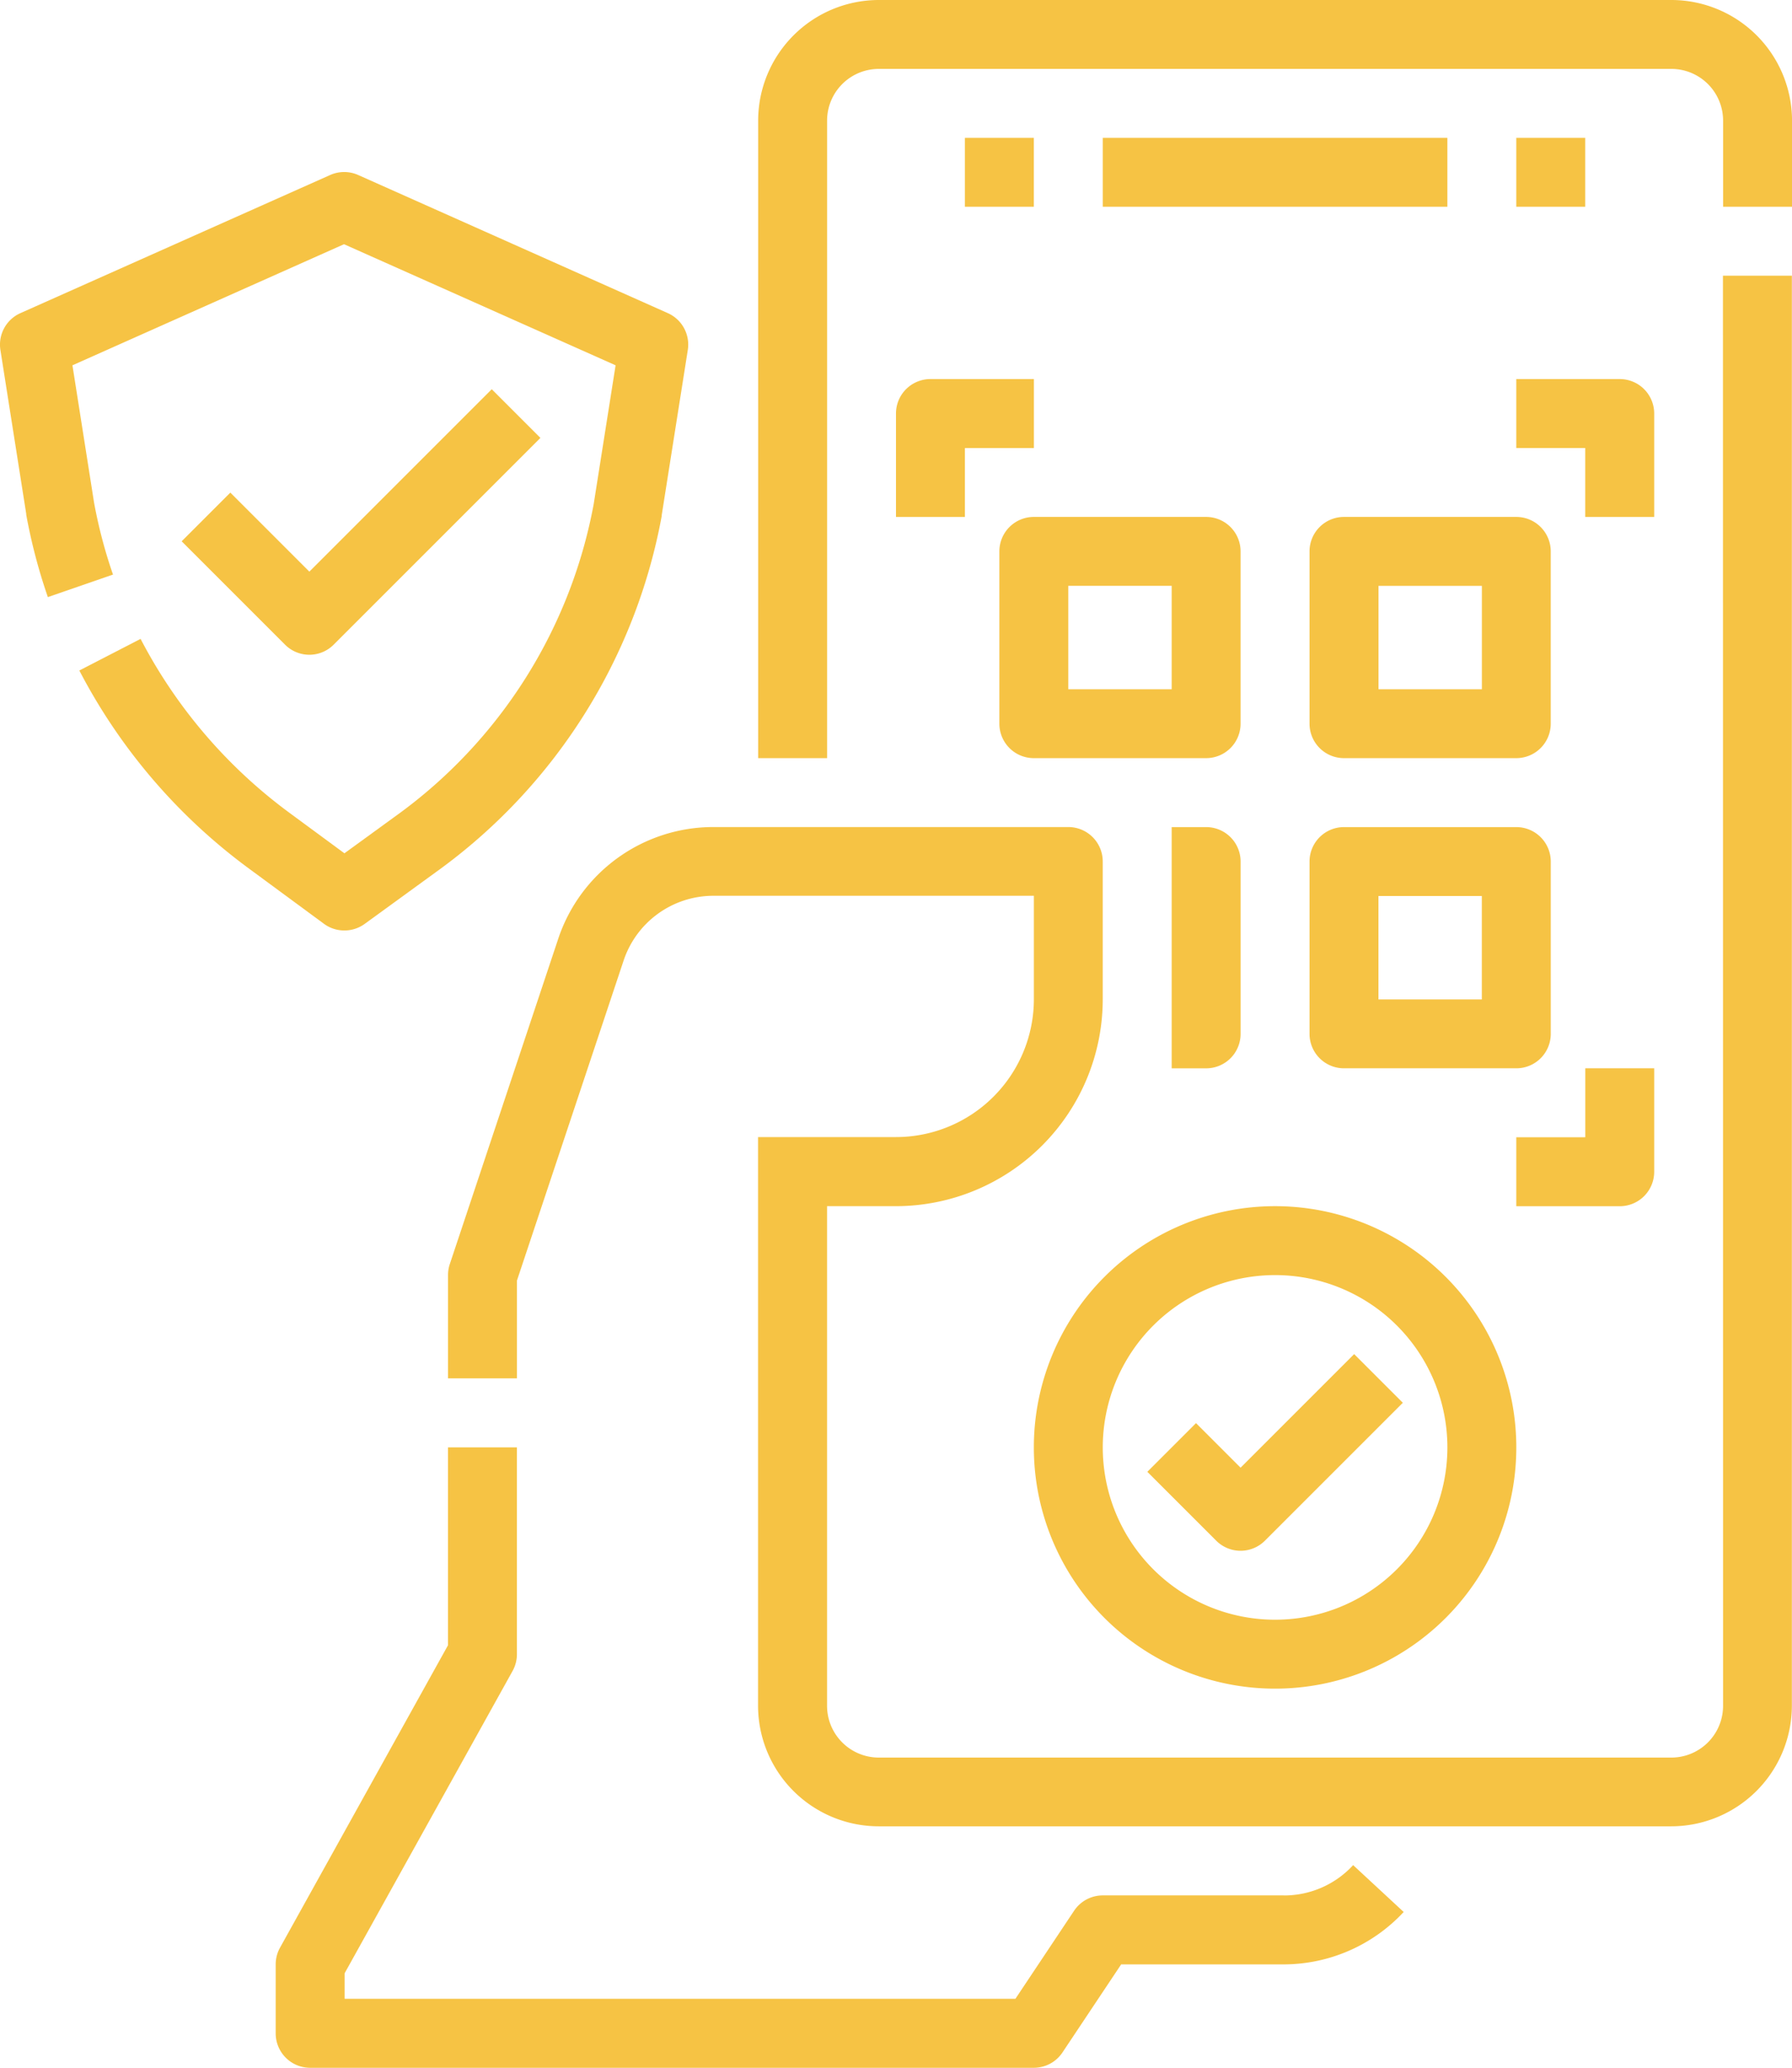 <svg xmlns="http://www.w3.org/2000/svg" width="66.269" height="76.464" viewBox="0 0 66.269 76.464"><defs><style>.a{fill:#f6c344;}</style></defs><path class="a" d="M149.276,368.567h-6.691a1.274,1.274,0,0,0-1.06.568l-2.17,3.256H114.549v-.944l6.212-11.181a1.275,1.275,0,0,0,.16-.619V352h-2.549v7.316L112.16,370.5a1.275,1.275,0,0,0-.16.619v2.549a1.274,1.274,0,0,0,1.274,1.274h26.762a1.274,1.274,0,0,0,1.06-.568l2.17-3.256h6.009a6.073,6.073,0,0,0,4.439-1.938l-1.869-1.733a3.47,3.47,0,0,1-2.57,1.122Z" transform="translate(-101.805 -298.475)"/><path class="a" d="M199.153,132.888a1.914,1.914,0,0,1-1.912,1.912H167.93a1.914,1.914,0,0,1-1.912-1.912V114.409h2.549a7.655,7.655,0,0,0,7.646-7.646v-5.1a1.274,1.274,0,0,0-1.274-1.274H161.817a6.046,6.046,0,0,0-5.743,4.139l-4.008,12.025a1.276,1.276,0,0,0-.065.4v3.823h2.549v-3.616l3.943-11.829a3.5,3.5,0,0,1,3.325-2.4h11.848v3.823a5.1,5.1,0,0,1-5.1,5.1h-5.1v21.028a4.465,4.465,0,0,0,4.46,4.46h29.311a4.465,4.465,0,0,0,4.46-4.46V80h-2.549Z" transform="translate(-135.433 -69.805)"/><path class="a" d="M257.772,16H228.46A4.465,4.465,0,0,0,224,20.46V44.037h2.549V20.46a1.914,1.914,0,0,1,1.912-1.912h29.311a1.914,1.914,0,0,1,1.912,1.912v3.186h2.549V20.46A4.465,4.465,0,0,0,257.772,16Z" transform="translate(-195.963 -16)"/><path class="a" d="M400,106.549h2.549V109.1H405.1v-3.823A1.274,1.274,0,0,0,403.823,104H400Z" transform="translate(-343.927 -89.982)"/><path class="a" d="M405.1,267.823V264h-2.549v2.549H400V269.1h3.823A1.274,1.274,0,0,0,405.1,267.823Z" transform="translate(-343.927 -224.494)"/><path class="a" d="M256,105.274V109.1h2.549v-2.549H261.1V104h-3.823A1.274,1.274,0,0,0,256,105.274Z" transform="translate(-222.866 -89.982)"/><path class="a" d="M353.274,136A1.274,1.274,0,0,0,352,137.274v6.372a1.274,1.274,0,0,0,1.274,1.274h6.372a1.274,1.274,0,0,0,1.274-1.274v-6.372A1.274,1.274,0,0,0,359.646,136Zm5.1,6.372h-3.823v-3.823h3.823Z" transform="translate(-303.573 -116.884)"/><path class="a" d="M280,137.274v6.372a1.274,1.274,0,0,0,1.274,1.274h6.372a1.274,1.274,0,0,0,1.274-1.274v-6.372A1.274,1.274,0,0,0,287.646,136h-6.372A1.274,1.274,0,0,0,280,137.274Zm2.549,1.274h3.823v3.823h-3.823Z" transform="translate(-243.043 -116.884)"/><path class="a" d="M360.921,215.646v-6.372A1.274,1.274,0,0,0,359.646,208h-6.372A1.274,1.274,0,0,0,352,209.274v6.372a1.274,1.274,0,0,0,1.274,1.274h6.372A1.274,1.274,0,0,0,360.921,215.646Zm-2.549-1.274h-3.823v-3.823h3.823Z" transform="translate(-303.573 -177.414)"/><path class="a" d="M322.549,215.646v-6.372A1.274,1.274,0,0,0,321.274,208H320v8.921h1.274A1.274,1.274,0,0,0,322.549,215.646Z" transform="translate(-276.671 -177.414)"/><path class="a" d="M304,48h12.744v2.549H304Z" transform="translate(-263.219 -42.902)"/><path class="a" d="M272,48h2.549v2.549H272Z" transform="translate(-236.317 -42.902)"/><path class="a" d="M400,48h2.549v2.549H400Z" transform="translate(-343.927 -42.902)"/><path class="a" d="M288,304.921A8.921,8.921,0,1,0,296.921,296,8.921,8.921,0,0,0,288,304.921Zm8.921-6.372a6.372,6.372,0,1,1-6.372,6.372A6.372,6.372,0,0,1,296.921,298.549Z" transform="translate(-249.768 -251.396)"/><path class="a" d="M316.892,337.243a1.274,1.274,0,0,0,1.8,0l5.1-5.1-1.8-1.8-4.2,4.2-1.648-1.648-1.8,1.8Z" transform="translate(-271.915 -280.268)"/><path class="a" d="M60.739,83.983a1.273,1.273,0,0,0,.749-.244l2.647-1.924a20.853,20.853,0,0,0,8.336-13.157l0-.03.965-6.112a1.274,1.274,0,0,0-.74-1.363L61.248,56.046a1.274,1.274,0,0,0-1.038,0L48.756,61.154a1.274,1.274,0,0,0-.74,1.362l.955,6.061,0,.03a20.659,20.659,0,0,0,.8,3.048l2.409-.833a18.1,18.1,0,0,1-.7-2.657l-.8-5.082,10.043-4.478,10.043,4.478-.81,5.132a18.315,18.315,0,0,1-7.325,11.538l-1.893,1.376-2.027-1.493A18.7,18.7,0,0,1,53.2,73.2l-2.265,1.169A21.256,21.256,0,0,0,57.2,81.688l2.778,2.046A1.272,1.272,0,0,0,60.739,83.983Z" transform="translate(-48.001 -49.574)"/><path class="a" d="M94.877,116.163a1.271,1.271,0,0,0,.9-.373l7.646-7.646-1.8-1.8-6.745,6.745-2.922-2.922-1.8,1.8,3.823,3.823A1.271,1.271,0,0,0,94.877,116.163Z" transform="translate(-83.438 -91.95)"/></svg>